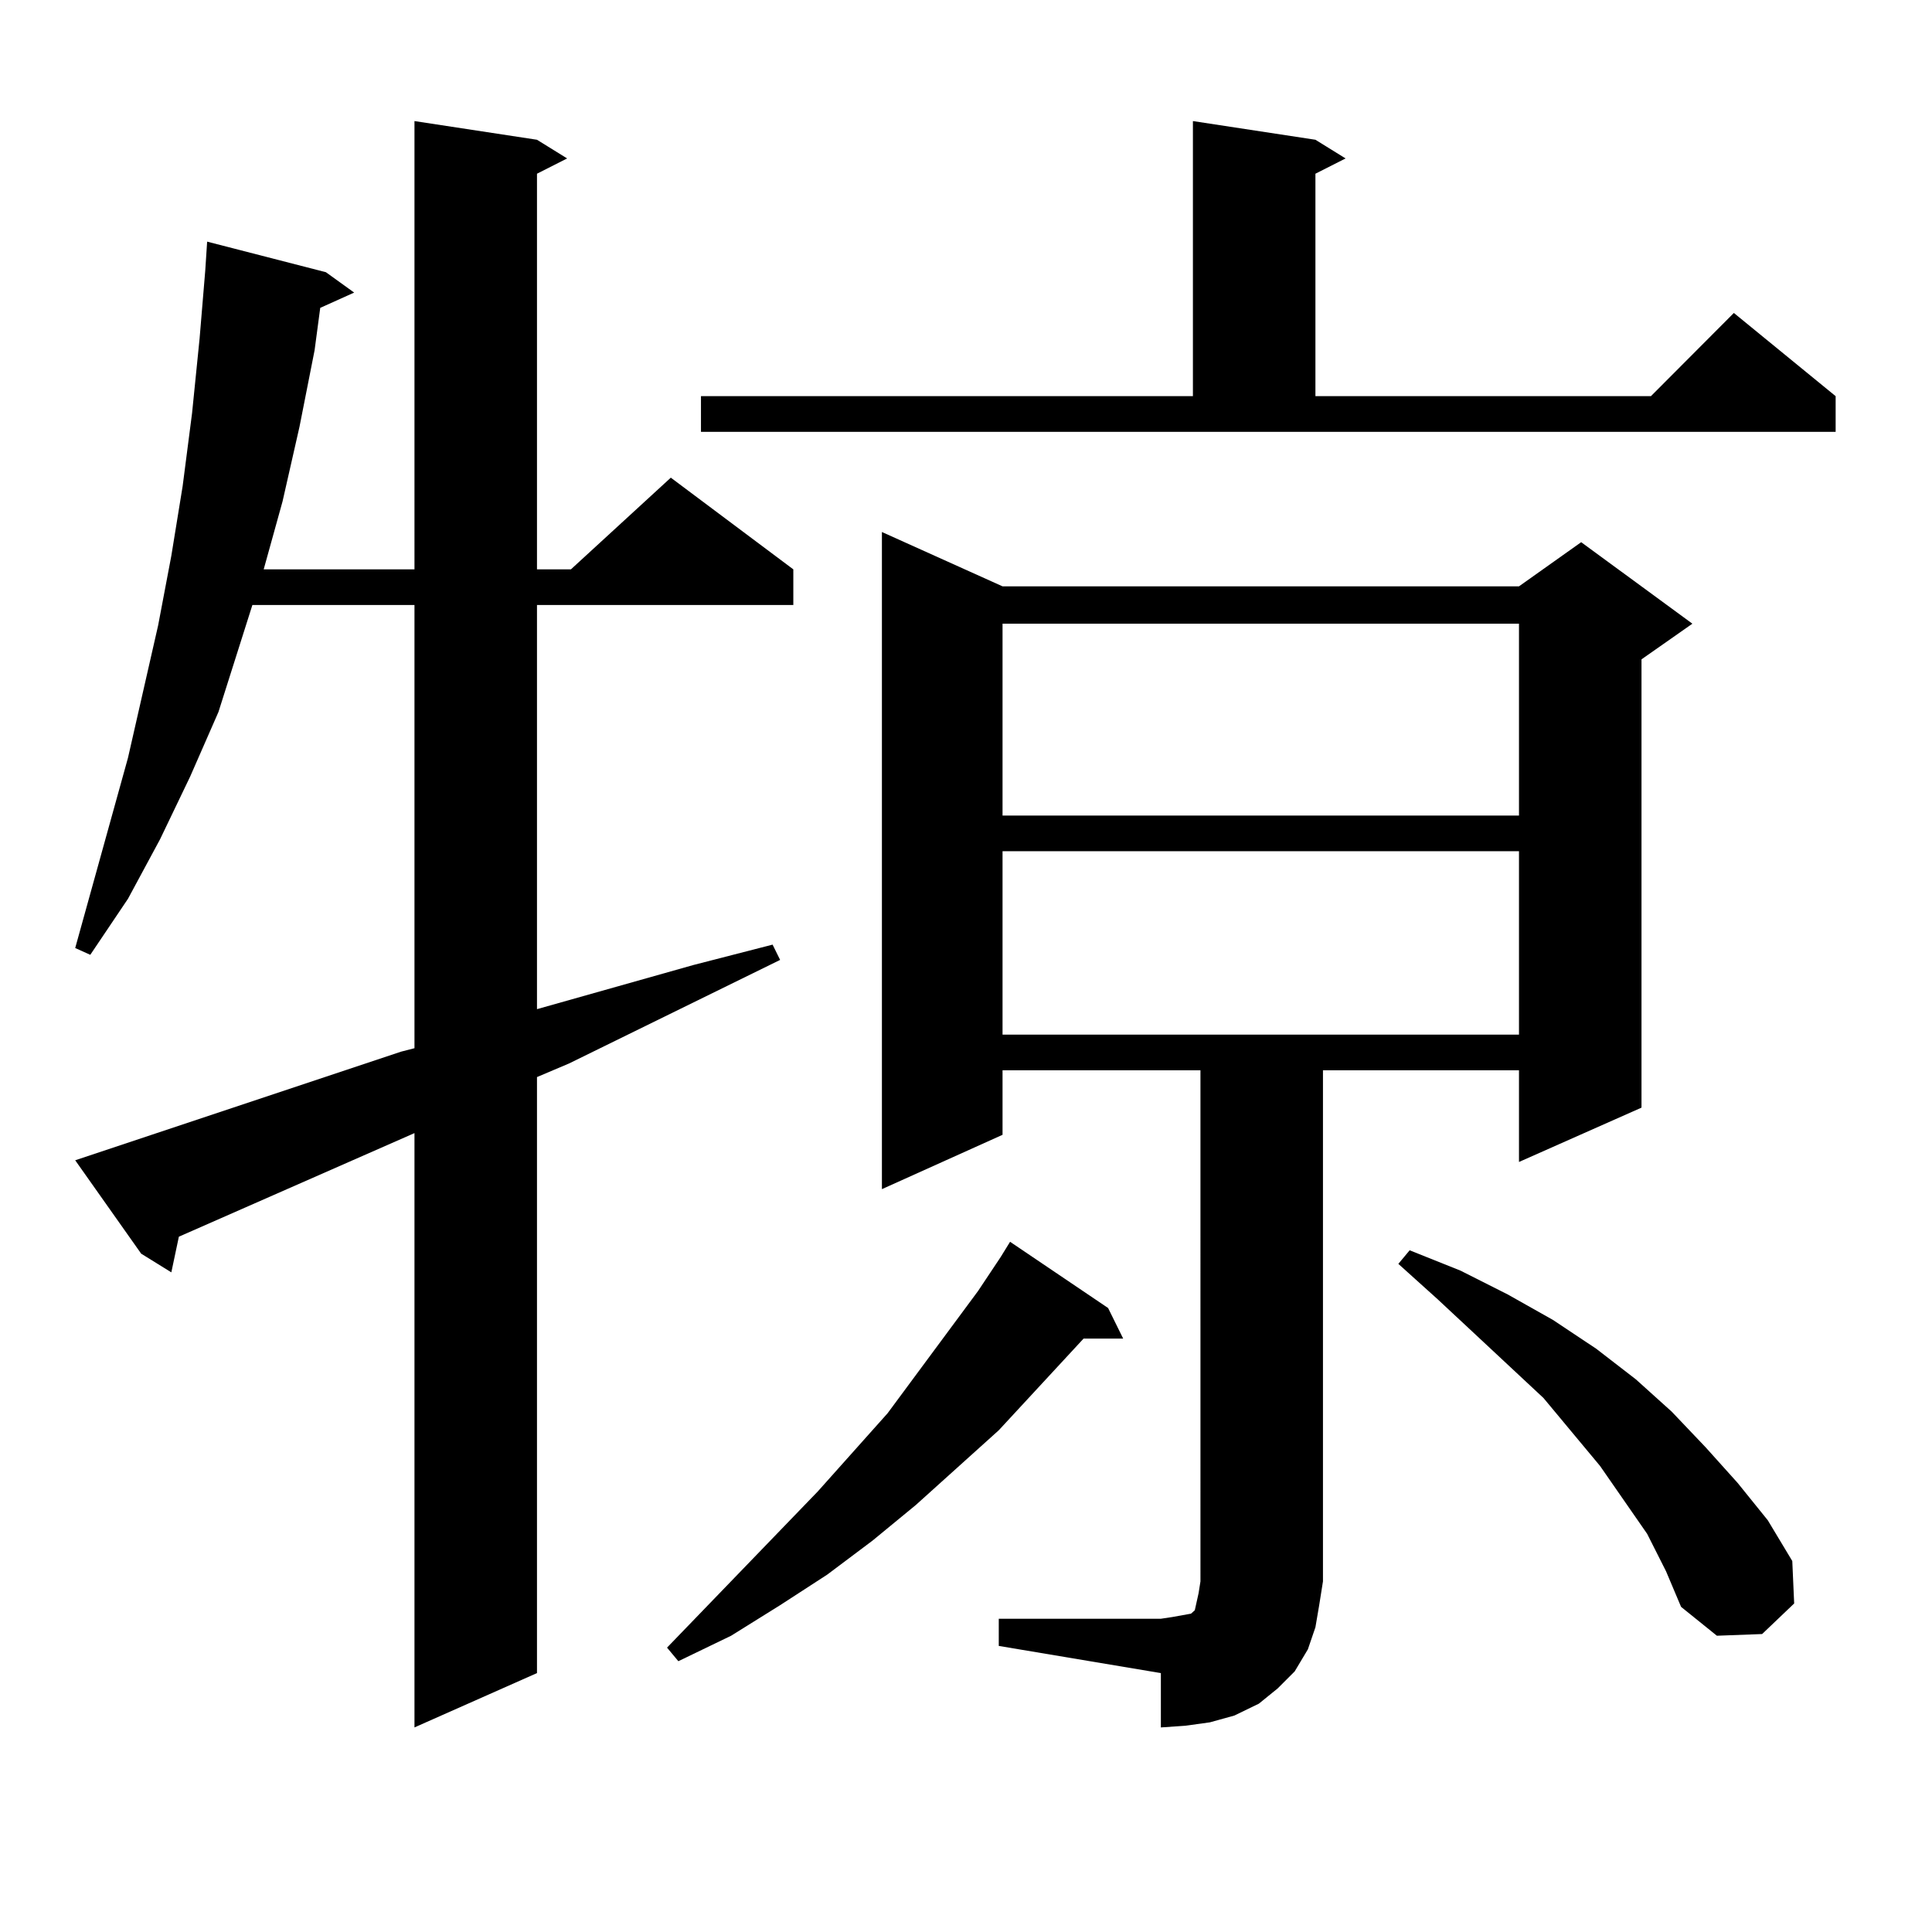 <?xml version="1.0" encoding="utf-8"?>
<!-- Generator: Adobe Illustrator 16.0.0, SVG Export Plug-In . SVG Version: 6.00 Build 0)  -->
<!DOCTYPE svg PUBLIC "-//W3C//DTD SVG 1.1//EN" "http://www.w3.org/Graphics/SVG/1.1/DTD/svg11.dtd">
<svg version="1.1" id="图层_1" xmlns="http://www.w3.org/2000/svg" xmlns:xlink="http://www.w3.org/1999/xlink" x="0px" y="0px"
	 width="1000px" height="1000px" viewBox="0 0 1000 1000" enable-background="new 0 0 1000 1000" xml:space="preserve">
<path d="M207.702,544.309l6.829-1.758V313.156h-83.9l-17.561,55.371l-14.634,33.398l-15.609,32.52l-16.585,30.762L46.73,494.211
	l-7.805-3.516l27.316-98.438l15.609-68.555l6.829-36.035l5.854-36.035l4.878-37.793l3.902-38.672l2.927-35.156l0.976-14.941
	l61.462,15.82l14.634,10.547l-17.561,7.91l-2.927,21.973l-7.805,39.551l-8.78,38.672l-9.756,35.156h78.047V62.668l63.413,9.668
	l15.609,9.668l-15.609,7.91v204.785h17.561l51.706-47.461l63.413,47.461v18.457h-132.68v209.18l80.974-22.852l40.975-10.547
	l3.902,7.91l-109.266,53.613l-16.585,7.031v308.496l-63.413,28.125V586.496L92.583,640.109l-3.902,18.457l-15.609-9.668
	l-34.146-48.34L207.702,544.309z M573.547,677.023l7.805,15.82h-20.487l-43.901,47.461l-42.926,38.672l-22.438,18.457
	l-23.414,17.578l-24.39,15.82l-25.365,15.82l-27.316,13.184l-5.854-7.031l78.047-80.859l36.097-40.43l46.828-63.281l11.707-17.578
	l4.878-7.91L573.547,677.023z M362.82,205.051h254.628V62.668l63.413,9.668l15.609,9.668l-15.609,7.91v115.137h173.654
	l42.926-43.066l52.682,43.066v18.457H362.82V205.051z M516.963,837.863h83.9l5.854-0.879l4.878-0.879l4.878-0.879l1.951-1.758
	l0.976-4.395l0.976-4.395l0.976-6.152V553.977H518.914v33.398L456.477,615.5V275.363l62.438,28.125h267.311l32.194-22.852
	l57.56,42.188l-26.341,18.457v232.031l-63.413,28.125v-47.461H684.764v264.551l-1.951,12.305l-1.951,11.426l-3.902,11.426
	l-6.829,11.426l-8.78,8.789l-9.756,7.91l-12.683,6.152l-12.683,3.516l-12.683,1.758l-12.683,0.879v-28.125l-83.9-14.063V837.863z
	 M518.914,322.824v99.316h267.311v-99.316H518.914z M518.914,440.598v94.922h267.311v-94.922H518.914z M852.564,793.918
	l-24.39-35.156l-29.268-35.156l-54.633-50.977l-20.487-18.457l5.854-7.031l26.341,10.547l24.39,12.305l23.414,13.184l22.438,14.941
	l20.487,15.82l18.536,16.699l17.561,18.457l16.585,18.457l15.609,19.336l12.683,21.094l0.976,21.973l-16.585,15.82l-23.414,0.879
	l-18.536-14.941l-7.805-18.457L852.564,793.918z"/>
</svg>
